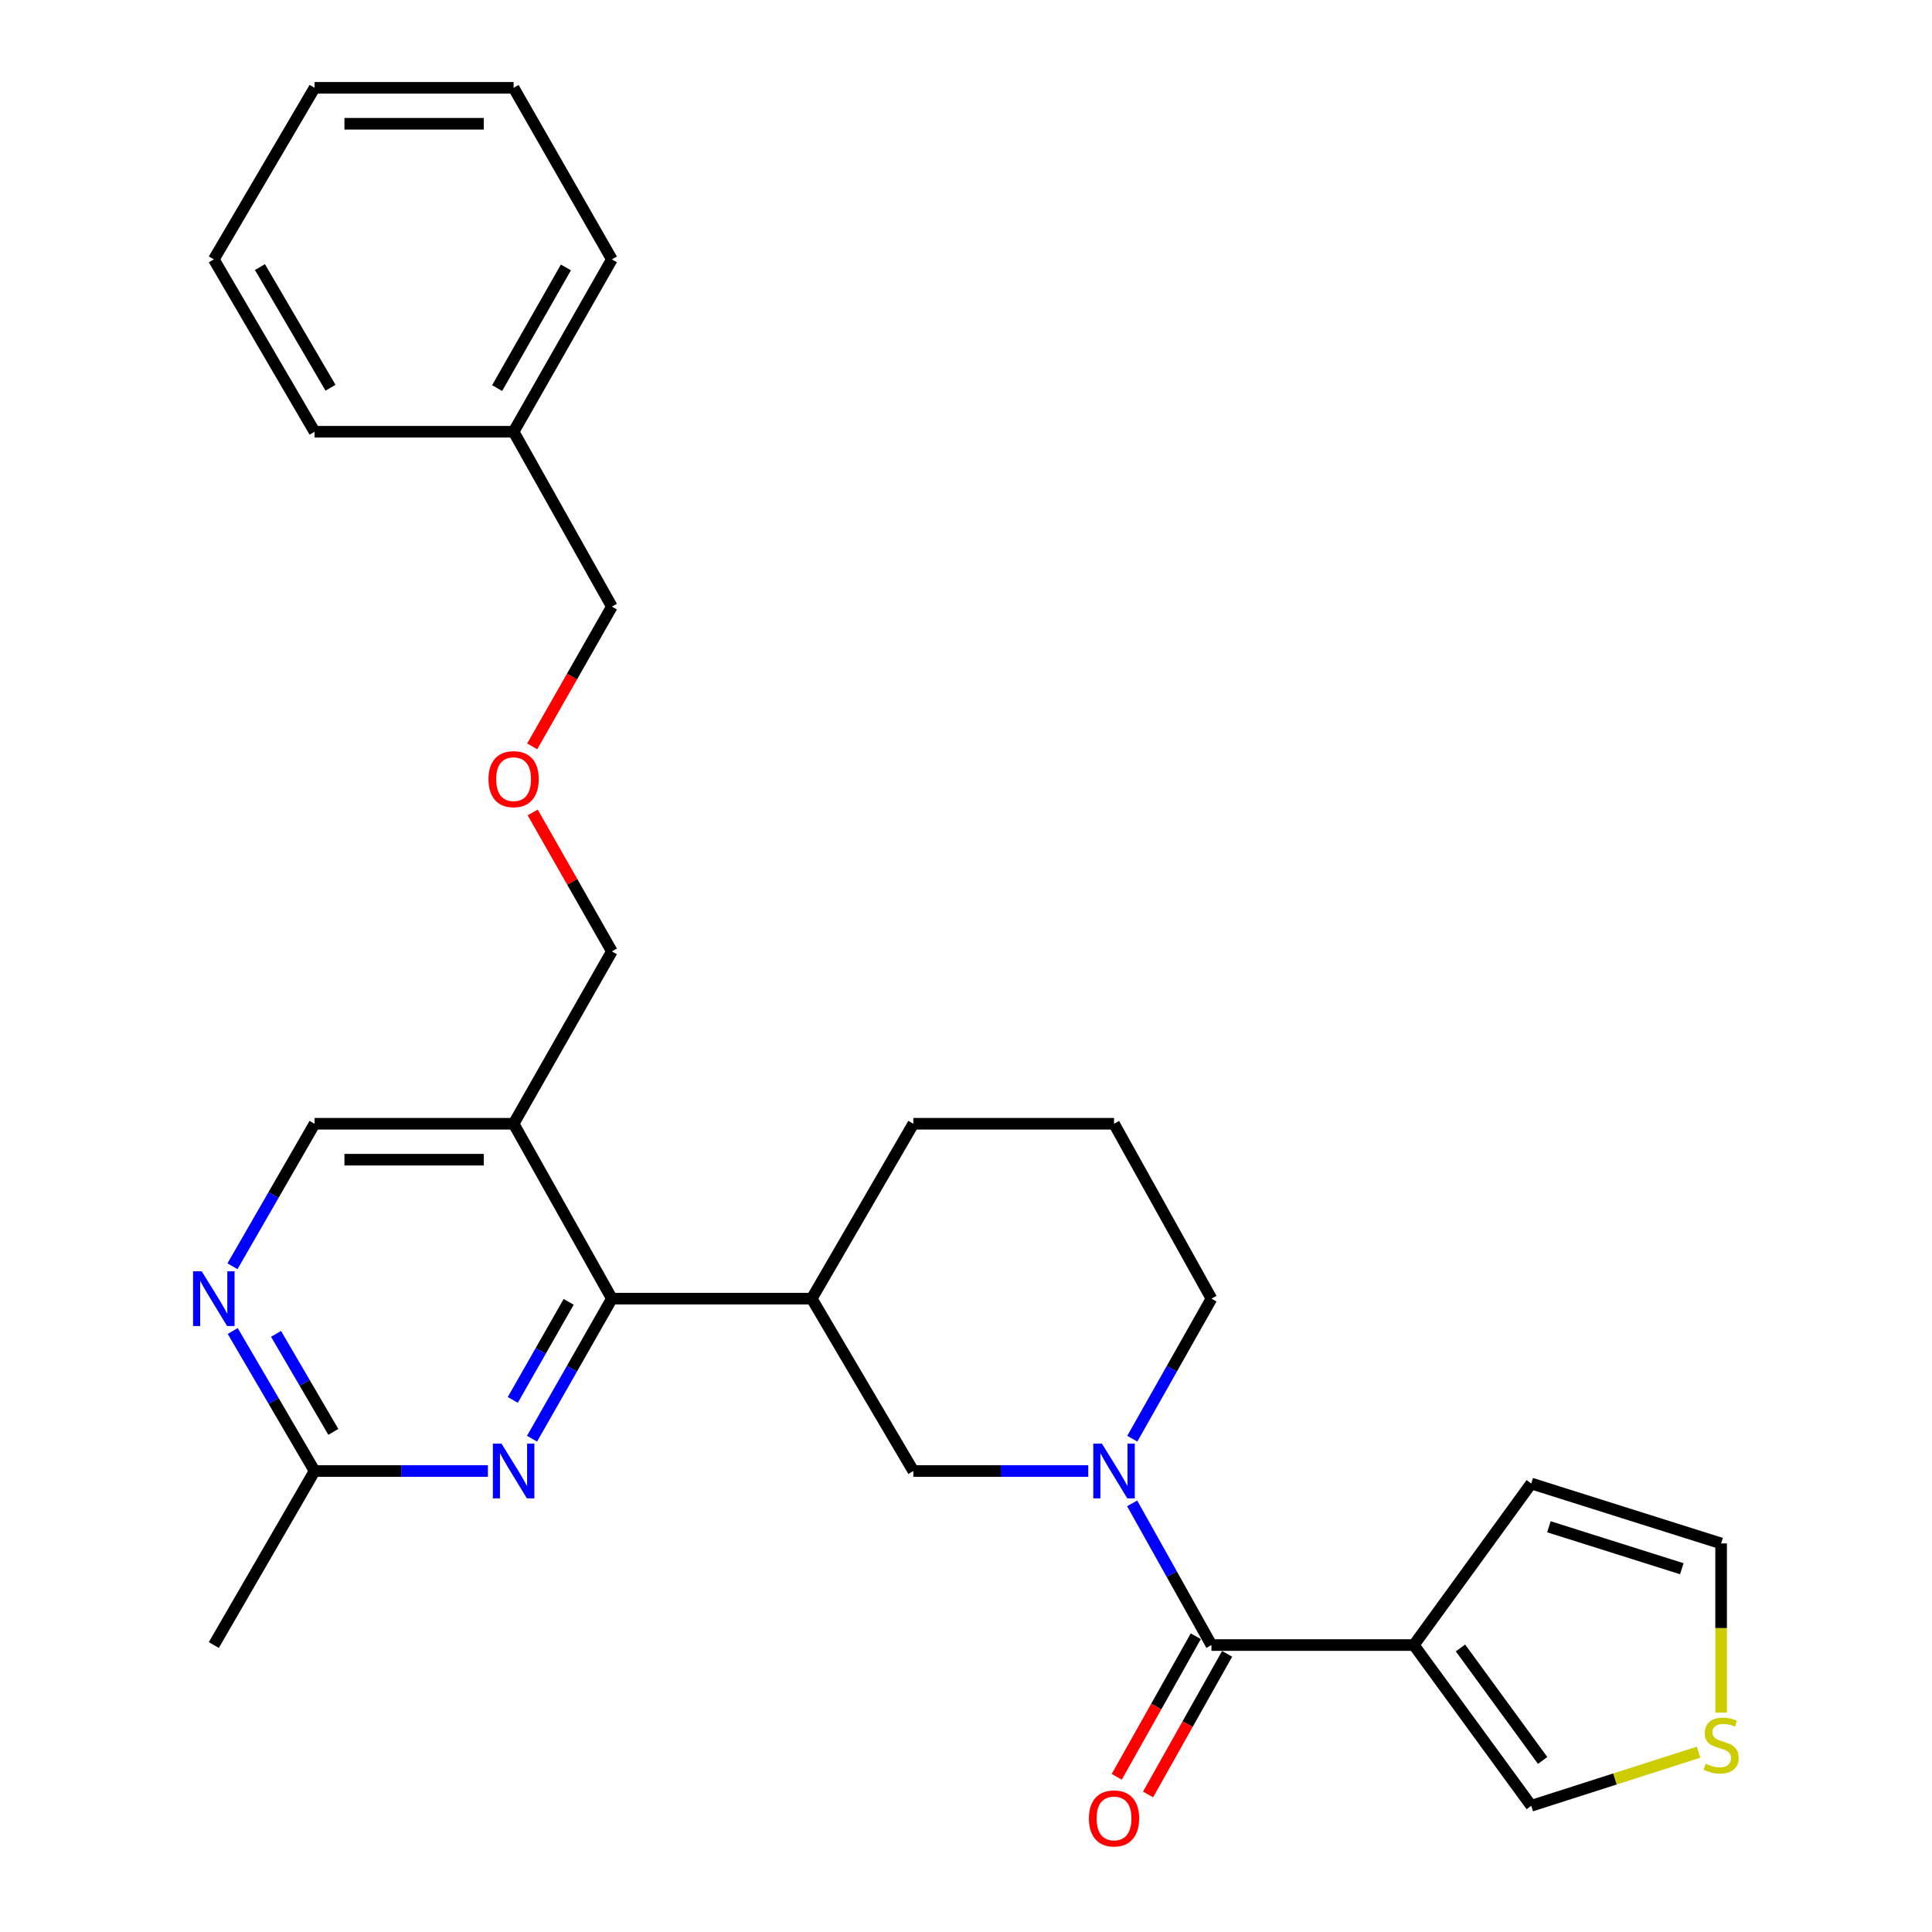 <?xml version='1.0' encoding='iso-8859-1'?>
<svg version='1.1' baseProfile='full'
              xmlns='http://www.w3.org/2000/svg'
                      xmlns:rdkit='http://www.rdkit.org/xml'
                      xmlns:xlink='http://www.w3.org/1999/xlink'
                  xml:space='preserve'
width='1000px' height='1000px' viewBox='0 0 1000 1000'>
<!-- END OF HEADER -->
<rect style='opacity:1.0;fill:#FFFFFF;stroke:none' width='1000' height='1000' x='0' y='0'> </rect>
<path class='bond-0' d='M 585.993,778.138 L 606.519,814.807' style='fill:none;fill-rule:evenodd;stroke:#0000FF;stroke-width:6px;stroke-linecap:butt;stroke-linejoin:miter;stroke-opacity:1' />
<path class='bond-0' d='M 606.519,814.807 L 627.046,851.476' style='fill:none;fill-rule:evenodd;stroke:#000000;stroke-width:6px;stroke-linecap:butt;stroke-linejoin:miter;stroke-opacity:1' />
<path class='bond-6' d='M 563.285,761.398 L 518.011,761.398' style='fill:none;fill-rule:evenodd;stroke:#0000FF;stroke-width:6px;stroke-linecap:butt;stroke-linejoin:miter;stroke-opacity:1' />
<path class='bond-6' d='M 518.011,761.398 L 472.737,761.398' style='fill:none;fill-rule:evenodd;stroke:#000000;stroke-width:6px;stroke-linecap:butt;stroke-linejoin:miter;stroke-opacity:1' />
<path class='bond-15' d='M 586.073,744.676 L 606.559,708.426' style='fill:none;fill-rule:evenodd;stroke:#0000FF;stroke-width:6px;stroke-linecap:butt;stroke-linejoin:miter;stroke-opacity:1' />
<path class='bond-15' d='M 606.559,708.426 L 627.046,672.177' style='fill:none;fill-rule:evenodd;stroke:#000000;stroke-width:6px;stroke-linecap:butt;stroke-linejoin:miter;stroke-opacity:1' />
<path class='bond-1' d='M 627.046,851.476 L 731.799,851.476' style='fill:none;fill-rule:evenodd;stroke:#000000;stroke-width:6px;stroke-linecap:butt;stroke-linejoin:miter;stroke-opacity:1' />
<path class='bond-13' d='M 618.939,846.916 L 598.477,883.298' style='fill:none;fill-rule:evenodd;stroke:#000000;stroke-width:6px;stroke-linecap:butt;stroke-linejoin:miter;stroke-opacity:1' />
<path class='bond-13' d='M 598.477,883.298 L 578.015,919.679' style='fill:none;fill-rule:evenodd;stroke:#FF0000;stroke-width:6px;stroke-linecap:butt;stroke-linejoin:miter;stroke-opacity:1' />
<path class='bond-13' d='M 635.153,856.035 L 614.691,892.417' style='fill:none;fill-rule:evenodd;stroke:#000000;stroke-width:6px;stroke-linecap:butt;stroke-linejoin:miter;stroke-opacity:1' />
<path class='bond-13' d='M 614.691,892.417 L 594.229,928.798' style='fill:none;fill-rule:evenodd;stroke:#FF0000;stroke-width:6px;stroke-linecap:butt;stroke-linejoin:miter;stroke-opacity:1' />
<path class='bond-10' d='M 731.799,851.476 L 792.568,934.671' style='fill:none;fill-rule:evenodd;stroke:#000000;stroke-width:6px;stroke-linecap:butt;stroke-linejoin:miter;stroke-opacity:1' />
<path class='bond-10' d='M 755.936,852.982 L 798.474,911.219' style='fill:none;fill-rule:evenodd;stroke:#000000;stroke-width:6px;stroke-linecap:butt;stroke-linejoin:miter;stroke-opacity:1' />
<path class='bond-11' d='M 731.799,851.476 L 792.568,767.857' style='fill:none;fill-rule:evenodd;stroke:#000000;stroke-width:6px;stroke-linecap:butt;stroke-linejoin:miter;stroke-opacity:1' />
<path class='bond-2' d='M 316.702,672.177 L 420.153,672.177' style='fill:none;fill-rule:evenodd;stroke:#000000;stroke-width:6px;stroke-linecap:butt;stroke-linejoin:miter;stroke-opacity:1' />
<path class='bond-3' d='M 316.702,672.177 L 296.041,708.424' style='fill:none;fill-rule:evenodd;stroke:#000000;stroke-width:6px;stroke-linecap:butt;stroke-linejoin:miter;stroke-opacity:1' />
<path class='bond-3' d='M 296.041,708.424 L 275.379,744.67' style='fill:none;fill-rule:evenodd;stroke:#0000FF;stroke-width:6px;stroke-linecap:butt;stroke-linejoin:miter;stroke-opacity:1' />
<path class='bond-3' d='M 294.342,673.839 L 279.879,699.211' style='fill:none;fill-rule:evenodd;stroke:#000000;stroke-width:6px;stroke-linecap:butt;stroke-linejoin:miter;stroke-opacity:1' />
<path class='bond-3' d='M 279.879,699.211 L 265.416,724.584' style='fill:none;fill-rule:evenodd;stroke:#0000FF;stroke-width:6px;stroke-linecap:butt;stroke-linejoin:miter;stroke-opacity:1' />
<path class='bond-5' d='M 316.702,672.177 L 265.844,581.655' style='fill:none;fill-rule:evenodd;stroke:#000000;stroke-width:6px;stroke-linecap:butt;stroke-linejoin:miter;stroke-opacity:1' />
<path class='bond-8' d='M 252.529,761.398 L 207.678,761.398' style='fill:none;fill-rule:evenodd;stroke:#0000FF;stroke-width:6px;stroke-linecap:butt;stroke-linejoin:miter;stroke-opacity:1' />
<path class='bond-8' d='M 207.678,761.398 L 162.827,761.398' style='fill:none;fill-rule:evenodd;stroke:#000000;stroke-width:6px;stroke-linecap:butt;stroke-linejoin:miter;stroke-opacity:1' />
<path class='bond-4' d='M 420.153,672.177 L 472.737,761.398' style='fill:none;fill-rule:evenodd;stroke:#000000;stroke-width:6px;stroke-linecap:butt;stroke-linejoin:miter;stroke-opacity:1' />
<path class='bond-28' d='M 420.153,672.177 L 472.737,581.655' style='fill:none;fill-rule:evenodd;stroke:#000000;stroke-width:6px;stroke-linecap:butt;stroke-linejoin:miter;stroke-opacity:1' />
<path class='bond-12' d='M 265.844,581.655 L 162.827,581.655' style='fill:none;fill-rule:evenodd;stroke:#000000;stroke-width:6px;stroke-linecap:butt;stroke-linejoin:miter;stroke-opacity:1' />
<path class='bond-12' d='M 250.392,600.258 L 178.28,600.258' style='fill:none;fill-rule:evenodd;stroke:#000000;stroke-width:6px;stroke-linecap:butt;stroke-linejoin:miter;stroke-opacity:1' />
<path class='bond-17' d='M 265.844,581.655 L 316.702,492.435' style='fill:none;fill-rule:evenodd;stroke:#000000;stroke-width:6px;stroke-linecap:butt;stroke-linejoin:miter;stroke-opacity:1' />
<path class='bond-7' d='M 120.332,655.406 L 141.579,618.53' style='fill:none;fill-rule:evenodd;stroke:#0000FF;stroke-width:6px;stroke-linecap:butt;stroke-linejoin:miter;stroke-opacity:1' />
<path class='bond-7' d='M 141.579,618.53 L 162.827,581.655' style='fill:none;fill-rule:evenodd;stroke:#000000;stroke-width:6px;stroke-linecap:butt;stroke-linejoin:miter;stroke-opacity:1' />
<path class='bond-30' d='M 120.456,688.921 L 141.642,725.159' style='fill:none;fill-rule:evenodd;stroke:#0000FF;stroke-width:6px;stroke-linecap:butt;stroke-linejoin:miter;stroke-opacity:1' />
<path class='bond-30' d='M 141.642,725.159 L 162.827,761.398' style='fill:none;fill-rule:evenodd;stroke:#000000;stroke-width:6px;stroke-linecap:butt;stroke-linejoin:miter;stroke-opacity:1' />
<path class='bond-30' d='M 142.871,690.404 L 157.701,715.771' style='fill:none;fill-rule:evenodd;stroke:#0000FF;stroke-width:6px;stroke-linecap:butt;stroke-linejoin:miter;stroke-opacity:1' />
<path class='bond-30' d='M 157.701,715.771 L 172.531,741.137' style='fill:none;fill-rule:evenodd;stroke:#000000;stroke-width:6px;stroke-linecap:butt;stroke-linejoin:miter;stroke-opacity:1' />
<path class='bond-21' d='M 162.827,761.398 L 110.667,851.476' style='fill:none;fill-rule:evenodd;stroke:#000000;stroke-width:6px;stroke-linecap:butt;stroke-linejoin:miter;stroke-opacity:1' />
<path class='bond-9' d='M 879.182,906.926 L 835.875,920.798' style='fill:none;fill-rule:evenodd;stroke:#CCCC00;stroke-width:6px;stroke-linecap:butt;stroke-linejoin:miter;stroke-opacity:1' />
<path class='bond-9' d='M 835.875,920.798 L 792.568,934.671' style='fill:none;fill-rule:evenodd;stroke:#000000;stroke-width:6px;stroke-linecap:butt;stroke-linejoin:miter;stroke-opacity:1' />
<path class='bond-29' d='M 890.841,886.463 L 890.841,842.673' style='fill:none;fill-rule:evenodd;stroke:#CCCC00;stroke-width:6px;stroke-linecap:butt;stroke-linejoin:miter;stroke-opacity:1' />
<path class='bond-29' d='M 890.841,842.673 L 890.841,798.882' style='fill:none;fill-rule:evenodd;stroke:#000000;stroke-width:6px;stroke-linecap:butt;stroke-linejoin:miter;stroke-opacity:1' />
<path class='bond-14' d='M 792.568,767.857 L 890.841,798.882' style='fill:none;fill-rule:evenodd;stroke:#000000;stroke-width:6px;stroke-linecap:butt;stroke-linejoin:miter;stroke-opacity:1' />
<path class='bond-14' d='M 801.708,790.25 L 870.5,811.968' style='fill:none;fill-rule:evenodd;stroke:#000000;stroke-width:6px;stroke-linecap:butt;stroke-linejoin:miter;stroke-opacity:1' />
<path class='bond-20' d='M 627.046,672.177 L 576.622,581.655' style='fill:none;fill-rule:evenodd;stroke:#000000;stroke-width:6px;stroke-linecap:butt;stroke-linejoin:miter;stroke-opacity:1' />
<path class='bond-16' d='M 275.72,420.532 L 296.211,456.483' style='fill:none;fill-rule:evenodd;stroke:#FF0000;stroke-width:6px;stroke-linecap:butt;stroke-linejoin:miter;stroke-opacity:1' />
<path class='bond-16' d='M 296.211,456.483 L 316.702,492.435' style='fill:none;fill-rule:evenodd;stroke:#000000;stroke-width:6px;stroke-linecap:butt;stroke-linejoin:miter;stroke-opacity:1' />
<path class='bond-22' d='M 275.471,386.316 L 296.086,350.15' style='fill:none;fill-rule:evenodd;stroke:#FF0000;stroke-width:6px;stroke-linecap:butt;stroke-linejoin:miter;stroke-opacity:1' />
<path class='bond-22' d='M 296.086,350.15 L 316.702,313.984' style='fill:none;fill-rule:evenodd;stroke:#000000;stroke-width:6px;stroke-linecap:butt;stroke-linejoin:miter;stroke-opacity:1' />
<path class='bond-18' d='M 472.737,581.655 L 576.622,581.655' style='fill:none;fill-rule:evenodd;stroke:#000000;stroke-width:6px;stroke-linecap:butt;stroke-linejoin:miter;stroke-opacity:1' />
<path class='bond-19' d='M 265.844,223.471 L 316.702,313.984' style='fill:none;fill-rule:evenodd;stroke:#000000;stroke-width:6px;stroke-linecap:butt;stroke-linejoin:miter;stroke-opacity:1' />
<path class='bond-23' d='M 265.844,223.471 L 316.702,134.251' style='fill:none;fill-rule:evenodd;stroke:#000000;stroke-width:6px;stroke-linecap:butt;stroke-linejoin:miter;stroke-opacity:1' />
<path class='bond-23' d='M 257.312,200.876 L 292.912,138.422' style='fill:none;fill-rule:evenodd;stroke:#000000;stroke-width:6px;stroke-linecap:butt;stroke-linejoin:miter;stroke-opacity:1' />
<path class='bond-24' d='M 265.844,223.471 L 162.827,223.471' style='fill:none;fill-rule:evenodd;stroke:#000000;stroke-width:6px;stroke-linecap:butt;stroke-linejoin:miter;stroke-opacity:1' />
<path class='bond-26' d='M 316.702,134.251 L 265.844,45.455' style='fill:none;fill-rule:evenodd;stroke:#000000;stroke-width:6px;stroke-linecap:butt;stroke-linejoin:miter;stroke-opacity:1' />
<path class='bond-25' d='M 162.827,223.471 L 110.667,134.251' style='fill:none;fill-rule:evenodd;stroke:#000000;stroke-width:6px;stroke-linecap:butt;stroke-linejoin:miter;stroke-opacity:1' />
<path class='bond-25' d='M 171.063,200.7 L 134.551,138.245' style='fill:none;fill-rule:evenodd;stroke:#000000;stroke-width:6px;stroke-linecap:butt;stroke-linejoin:miter;stroke-opacity:1' />
<path class='bond-27' d='M 110.667,134.251 L 162.827,45.455' style='fill:none;fill-rule:evenodd;stroke:#000000;stroke-width:6px;stroke-linecap:butt;stroke-linejoin:miter;stroke-opacity:1' />
<path class='bond-31' d='M 265.844,45.455 L 162.827,45.455' style='fill:none;fill-rule:evenodd;stroke:#000000;stroke-width:6px;stroke-linecap:butt;stroke-linejoin:miter;stroke-opacity:1' />
<path class='bond-31' d='M 250.392,64.057 L 178.28,64.057' style='fill:none;fill-rule:evenodd;stroke:#000000;stroke-width:6px;stroke-linecap:butt;stroke-linejoin:miter;stroke-opacity:1' />
<path  class='atom-0' d='M 570.362 747.238
L 579.642 762.238
Q 580.562 763.718, 582.042 766.398
Q 583.522 769.078, 583.602 769.238
L 583.602 747.238
L 587.362 747.238
L 587.362 775.558
L 583.482 775.558
L 573.522 759.158
Q 572.362 757.238, 571.122 755.038
Q 569.922 752.838, 569.562 752.158
L 569.562 775.558
L 565.882 775.558
L 565.882 747.238
L 570.362 747.238
' fill='#0000FF'/>
<path  class='atom-4' d='M 259.584 747.238
L 268.864 762.238
Q 269.784 763.718, 271.264 766.398
Q 272.744 769.078, 272.824 769.238
L 272.824 747.238
L 276.584 747.238
L 276.584 775.558
L 272.704 775.558
L 262.744 759.158
Q 261.584 757.238, 260.344 755.038
Q 259.144 752.838, 258.784 752.158
L 258.784 775.558
L 255.104 775.558
L 255.104 747.238
L 259.584 747.238
' fill='#0000FF'/>
<path  class='atom-8' d='M 104.407 658.017
L 113.687 673.017
Q 114.607 674.497, 116.087 677.177
Q 117.567 679.857, 117.647 680.017
L 117.647 658.017
L 121.407 658.017
L 121.407 686.337
L 117.527 686.337
L 107.567 669.937
Q 106.407 668.017, 105.167 665.817
Q 103.967 663.617, 103.607 662.937
L 103.607 686.337
L 99.927 686.337
L 99.927 658.017
L 104.407 658.017
' fill='#0000FF'/>
<path  class='atom-10' d='M 882.841 912.911
Q 883.161 913.031, 884.481 913.591
Q 885.801 914.151, 887.241 914.511
Q 888.721 914.831, 890.161 914.831
Q 892.841 914.831, 894.401 913.551
Q 895.961 912.231, 895.961 909.951
Q 895.961 908.391, 895.161 907.431
Q 894.401 906.471, 893.201 905.951
Q 892.001 905.431, 890.001 904.831
Q 887.481 904.071, 885.961 903.351
Q 884.481 902.631, 883.401 901.111
Q 882.361 899.591, 882.361 897.031
Q 882.361 893.471, 884.761 891.271
Q 887.201 889.071, 892.001 889.071
Q 895.281 889.071, 899.001 890.631
L 898.081 893.711
Q 894.681 892.311, 892.121 892.311
Q 889.361 892.311, 887.841 893.471
Q 886.321 894.591, 886.361 896.551
Q 886.361 898.071, 887.121 898.991
Q 887.921 899.911, 889.041 900.431
Q 890.201 900.951, 892.121 901.551
Q 894.681 902.351, 896.201 903.151
Q 897.721 903.951, 898.801 905.591
Q 899.921 907.191, 899.921 909.951
Q 899.921 913.871, 897.281 915.991
Q 894.681 918.071, 890.321 918.071
Q 887.801 918.071, 885.881 917.511
Q 884.001 916.991, 881.761 916.071
L 882.841 912.911
' fill='#CCCC00'/>
<path  class='atom-14' d='M 563.622 941.21
Q 563.622 934.41, 566.982 930.61
Q 570.342 926.81, 576.622 926.81
Q 582.902 926.81, 586.262 930.61
Q 589.622 934.41, 589.622 941.21
Q 589.622 948.09, 586.222 952.01
Q 582.822 955.89, 576.622 955.89
Q 570.382 955.89, 566.982 952.01
Q 563.622 948.13, 563.622 941.21
M 576.622 952.69
Q 580.942 952.69, 583.262 949.81
Q 585.622 946.89, 585.622 941.21
Q 585.622 935.65, 583.262 932.85
Q 580.942 930.01, 576.622 930.01
Q 572.302 930.01, 569.942 932.81
Q 567.622 935.61, 567.622 941.21
Q 567.622 946.93, 569.942 949.81
Q 572.302 952.69, 576.622 952.69
' fill='#FF0000'/>
<path  class='atom-17' d='M 252.844 403.284
Q 252.844 396.484, 256.204 392.684
Q 259.564 388.884, 265.844 388.884
Q 272.124 388.884, 275.484 392.684
Q 278.844 396.484, 278.844 403.284
Q 278.844 410.164, 275.444 414.084
Q 272.044 417.964, 265.844 417.964
Q 259.604 417.964, 256.204 414.084
Q 252.844 410.204, 252.844 403.284
M 265.844 414.764
Q 270.164 414.764, 272.484 411.884
Q 274.844 408.964, 274.844 403.284
Q 274.844 397.724, 272.484 394.924
Q 270.164 392.084, 265.844 392.084
Q 261.524 392.084, 259.164 394.884
Q 256.844 397.684, 256.844 403.284
Q 256.844 409.004, 259.164 411.884
Q 261.524 414.764, 265.844 414.764
' fill='#FF0000'/>
</svg>

